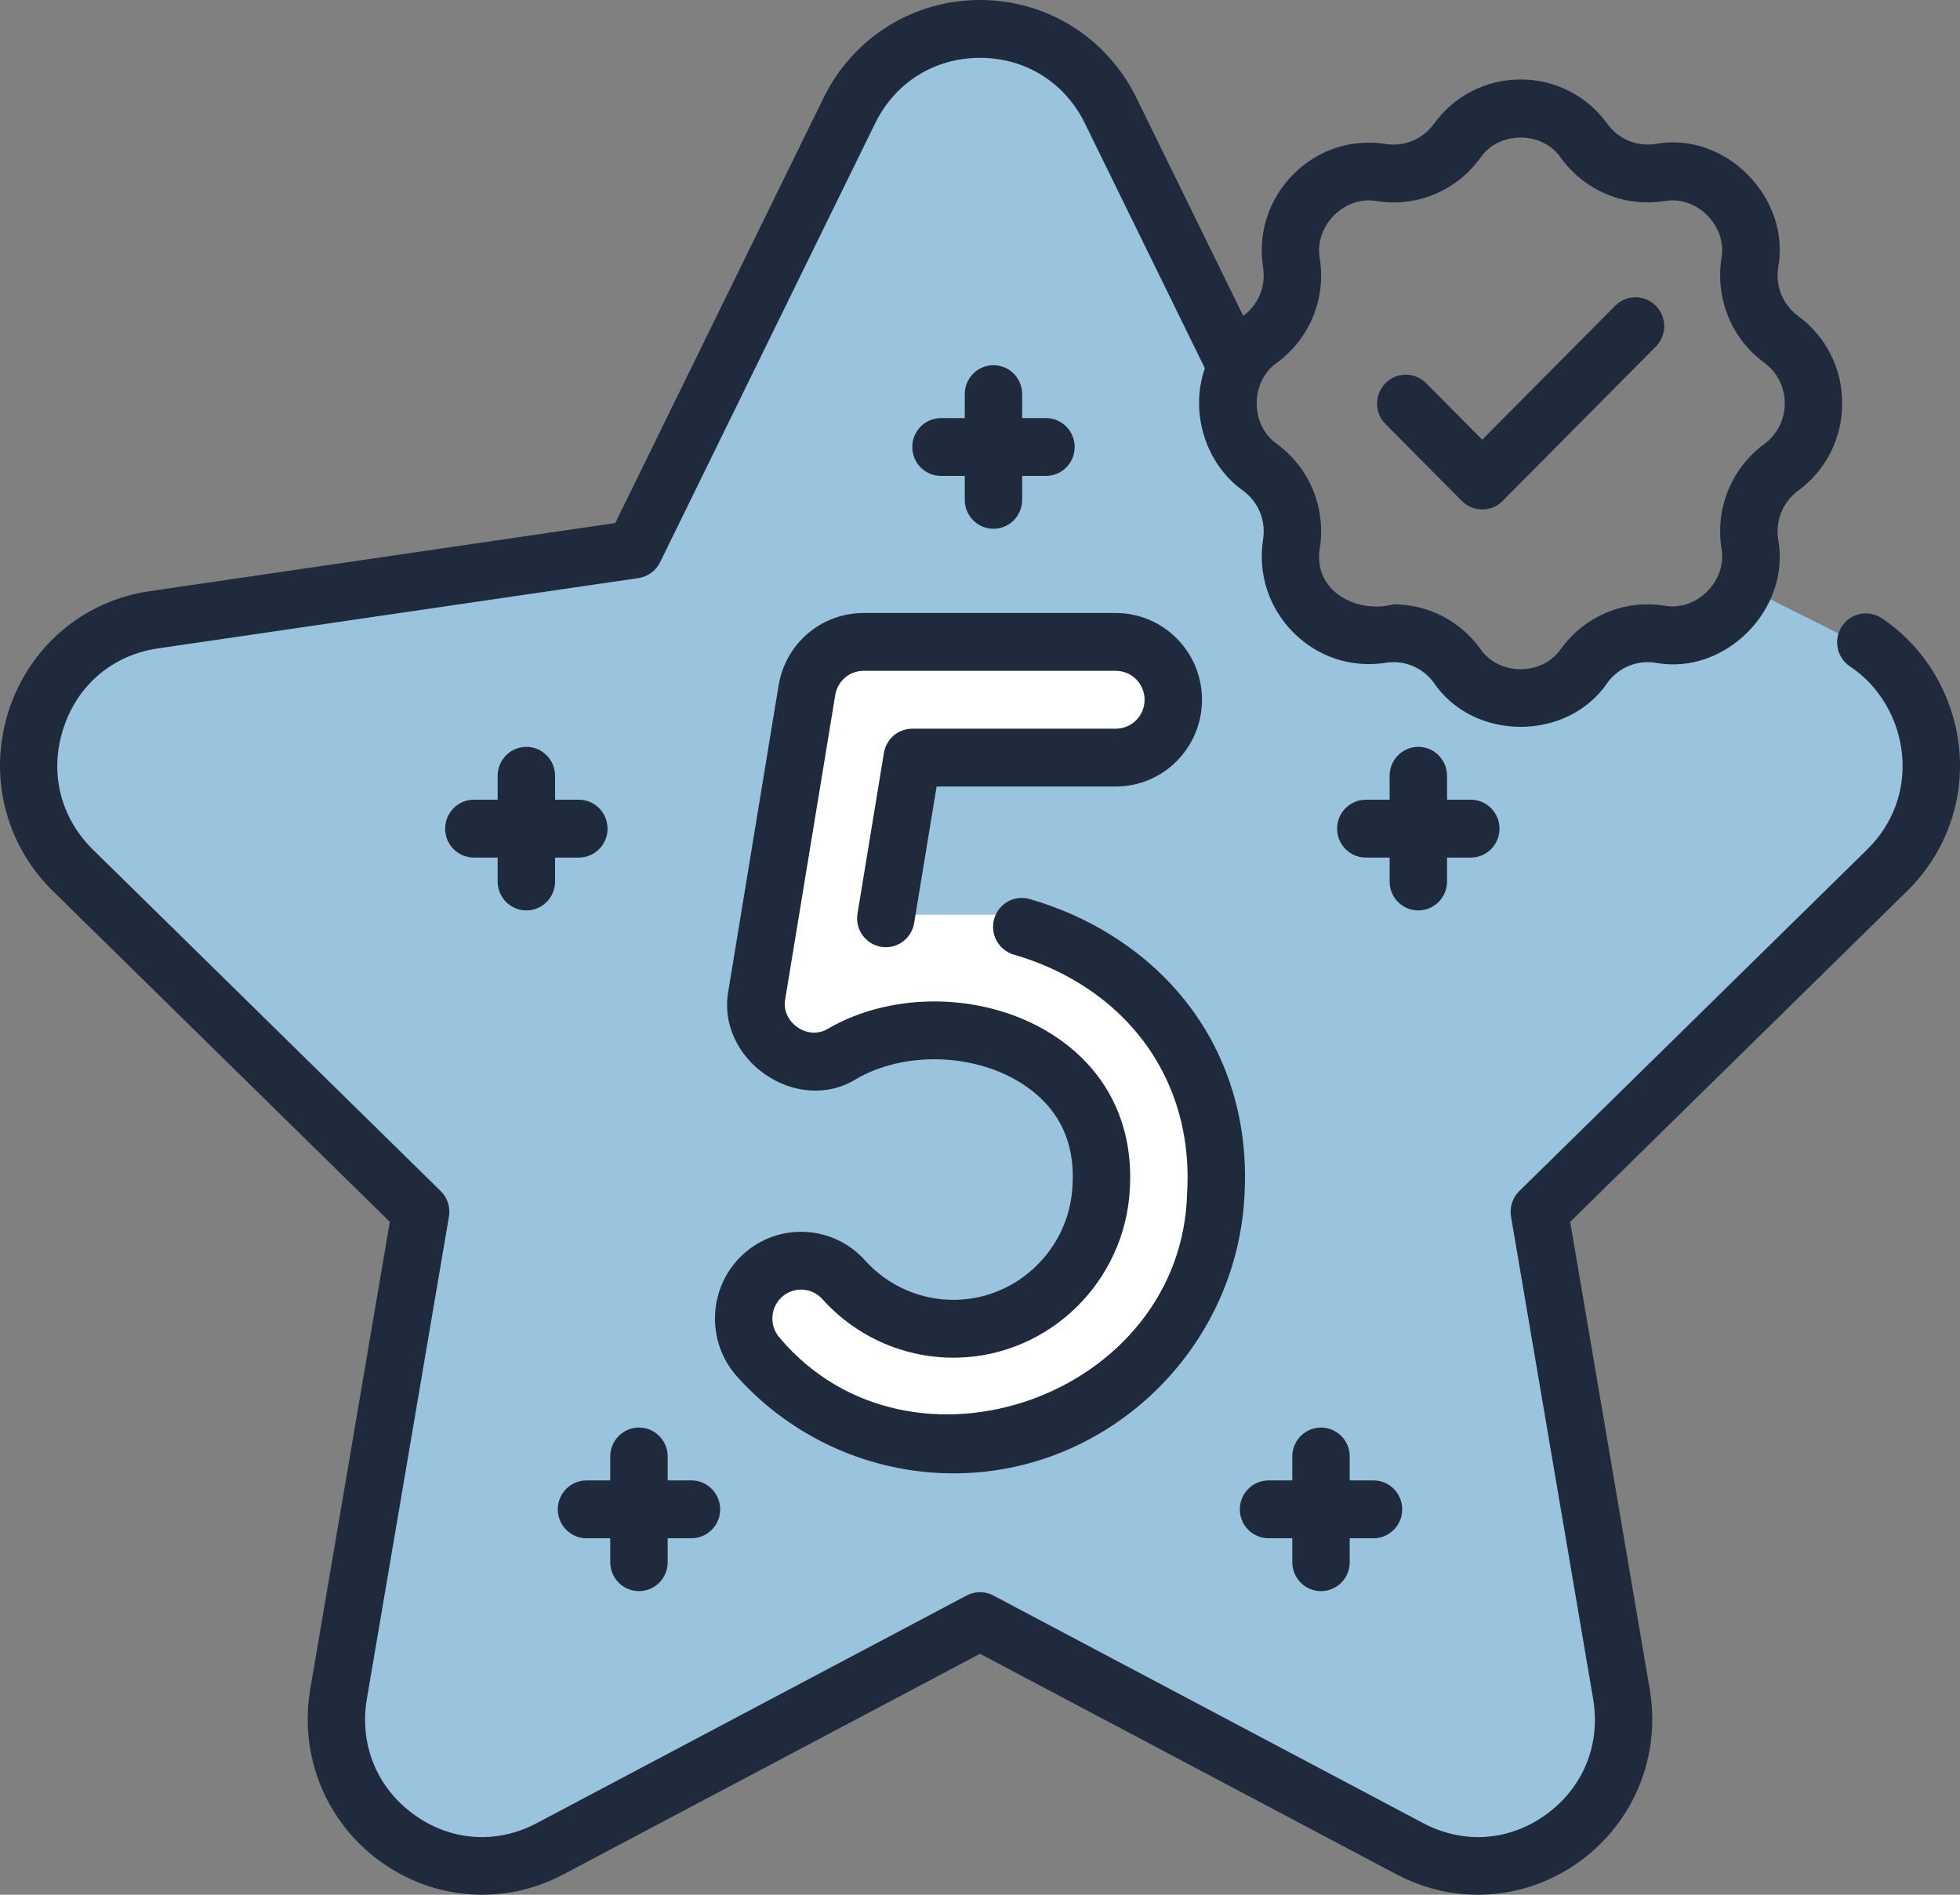<svg width="60" height="58" viewBox="0 0 60 58" fill="none" xmlns="http://www.w3.org/2000/svg">
<rect x="0" y="0" width="60" height="58" fill="#808080" stroke="none"/>
<path d="M18.5 28L26 15.5L41 18.5V47H19.5L18.5 28Z" fill="white"/>
<path fill-rule="evenodd" clip-rule="evenodd" d="M2.5 20L19 17L27 2L31 1L34.5 4L37.5 12L39.5 15V18L41.5 19L44 20L46.5 21L49.5 19H52L53.5 18L57.5 20L59 22L58.5 26L47 37L49.5 52V55L47 57L42.5 56L30 50L16 57L12 56L10 53.5L13 37L1.5 25.5V22L2.5 20ZM25 20.5L23 31L24.5 32H29L32.5 33L34 36L32.5 39.5L28 40.5L25 39L23 39.5V41.5L27 44L33.5 43.5L37 39V33L33.5 29L31.5 28H27L28 23.5H31.5H35.5V20.5L32.5 19.5L25 20.5Z" fill="#9AC3DE"/>
<path d="M59.976 22.93C59.821 21.303 58.933 19.805 57.6 18.922C57.194 18.653 56.65 18.767 56.383 19.175C56.116 19.584 56.229 20.133 56.634 20.401C57.526 20.992 58.121 22.001 58.226 23.099C58.33 24.194 57.95 25.227 57.155 26.007L46.509 36.46C46.301 36.663 46.207 36.956 46.256 37.243L48.769 52.003C49.005 53.388 48.472 54.709 47.343 55.534C46.215 56.36 44.804 56.463 43.569 55.809L30.409 48.84C30.152 48.704 29.847 48.704 29.591 48.84L16.43 55.809C15.195 56.463 13.784 56.36 12.656 55.534C11.528 54.709 10.995 53.388 11.231 52.003L13.743 37.243C13.792 36.956 13.698 36.663 13.491 36.46L2.844 26.007C1.845 25.026 1.506 23.642 1.937 22.306C2.368 20.969 3.45 20.051 4.831 19.849L19.544 17.696C19.83 17.654 20.078 17.473 20.206 17.212L26.786 3.783C27.403 2.523 28.605 1.771 30 1.771C31.395 1.771 32.596 2.523 33.214 3.782L36.883 11.272C36.416 12.616 36.895 14.195 38.056 15.023C38.521 15.364 38.755 15.932 38.666 16.505C38.502 17.562 38.839 18.602 39.59 19.358C40.341 20.114 41.374 20.453 42.422 20.288C42.991 20.199 43.555 20.434 43.894 20.902C45.117 22.699 47.983 22.698 49.206 20.902C49.545 20.434 50.109 20.199 50.678 20.288C52.804 20.688 54.83 18.646 54.434 16.505C54.345 15.933 54.579 15.364 55.044 15.023C55.901 14.392 56.393 13.417 56.393 12.348C56.393 11.278 55.901 10.303 55.044 9.672C54.579 9.331 54.345 8.762 54.434 8.19C54.83 6.049 52.803 4.008 50.678 4.407C50.109 4.496 49.545 4.261 49.206 3.792C48.58 2.929 47.612 2.433 46.55 2.433C45.488 2.433 44.52 2.929 43.894 3.792C43.555 4.26 42.991 4.496 42.422 4.407C41.373 4.242 40.341 4.581 39.59 5.337C38.839 6.093 38.502 7.133 38.666 8.19C38.755 8.761 38.522 9.328 38.059 9.67L34.79 2.999C33.883 1.149 32.048 0 29.999 0C27.951 0 26.116 1.149 25.209 2.999L18.834 16.011L4.578 18.097C2.551 18.393 0.899 19.797 0.265 21.759C-0.367 23.721 0.15 25.834 1.617 27.274L11.933 37.403L9.498 51.704C9.152 53.737 9.966 55.754 11.623 56.967C13.284 58.183 15.443 58.333 17.248 57.376L30 50.624L42.751 57.376C44.564 58.336 46.72 58.179 48.377 56.967C50.034 55.754 50.848 53.737 50.501 51.704L48.067 37.403L58.383 27.274C59.548 26.129 60.129 24.546 59.976 22.93ZM39.093 11.102C40.092 10.368 40.594 9.147 40.403 7.917C40.219 6.92 41.162 5.971 42.151 6.156C43.373 6.348 44.585 5.842 45.314 4.837C45.883 4.001 47.217 4.001 47.786 4.837C48.515 5.842 49.727 6.348 50.949 6.156C51.939 5.971 52.881 6.92 52.697 7.917C52.507 9.148 53.008 10.368 54.007 11.103C54.406 11.396 54.635 11.85 54.635 12.348C54.635 12.845 54.406 13.299 54.007 13.593C53.009 14.327 52.507 15.548 52.697 16.778C52.881 17.775 51.939 18.725 50.949 18.539C49.728 18.348 48.515 18.853 47.786 19.859C47.217 20.695 45.883 20.695 45.314 19.859C44.687 18.994 43.704 18.499 42.664 18.499C41.53 18.795 40.188 18.099 40.403 16.778C40.594 15.548 40.092 14.327 39.093 13.593C38.263 13.019 38.263 11.676 39.093 11.102Z" fill="#1F2B3D"/>
<path d="M16.113 27.869C16.598 27.869 16.992 27.473 16.992 26.984V26.251H17.719C18.205 26.251 18.598 25.855 18.598 25.366C18.598 24.877 18.205 24.48 17.719 24.48H16.992V23.748C16.992 23.259 16.598 22.862 16.113 22.862C15.627 22.862 15.234 23.259 15.234 23.748V24.48H14.506C14.021 24.48 13.627 24.877 13.627 25.366C13.627 25.855 14.021 26.251 14.506 26.251H15.234V26.984C15.234 27.473 15.627 27.869 16.113 27.869Z" fill="#1F2B3D"/>
<path d="M44.297 26.984V26.251H45.024C45.51 26.251 45.903 25.855 45.903 25.366C45.903 24.877 45.51 24.48 45.024 24.48H44.297V23.748C44.297 23.259 43.903 22.862 43.418 22.862C42.932 22.862 42.539 23.259 42.539 23.748V24.48H41.811C41.326 24.48 40.932 24.877 40.932 25.366C40.932 25.855 41.326 26.251 41.811 26.251H42.539V26.984C42.539 27.473 42.932 27.869 43.418 27.869C43.903 27.869 44.297 27.473 44.297 26.984Z" fill="#1F2B3D"/>
<path d="M19.56 48.706C20.046 48.706 20.439 48.309 20.439 47.821V47.088H21.167C21.652 47.088 22.046 46.691 22.046 46.203C22.046 45.714 21.652 45.317 21.167 45.317H20.439V44.584C20.439 44.095 20.046 43.699 19.56 43.699C19.075 43.699 18.681 44.095 18.681 44.584V45.317H17.954C17.468 45.317 17.075 45.714 17.075 46.203C17.075 46.691 17.468 47.088 17.954 47.088H18.681V47.821C18.681 48.309 19.075 48.706 19.56 48.706Z" fill="#1F2B3D"/>
<path d="M40.439 48.706C40.925 48.706 41.318 48.309 41.318 47.821V47.088H42.046C42.531 47.088 42.925 46.691 42.925 46.203C42.925 45.714 42.531 45.317 42.046 45.317H41.318V44.584C41.318 44.095 40.925 43.699 40.439 43.699C39.953 43.699 39.56 44.095 39.56 44.584V45.317H38.833C38.347 45.317 37.954 45.714 37.954 46.203C37.954 46.691 38.347 47.088 38.833 47.088H39.56V47.821C39.56 48.309 39.953 48.706 40.439 48.706Z" fill="#1F2B3D"/>
<path d="M30.412 11.179C29.927 11.179 29.534 11.576 29.534 12.065V12.798H28.806C28.32 12.798 27.927 13.194 27.927 13.683C27.927 14.172 28.32 14.568 28.806 14.568H29.534V15.301C29.534 15.79 29.927 16.186 30.412 16.186C30.898 16.186 31.291 15.79 31.291 15.301V14.568H32.019C32.505 14.568 32.898 14.172 32.898 13.683C32.898 13.194 32.505 12.798 32.019 12.798H31.291V12.065C31.291 11.576 30.898 11.179 30.412 11.179Z" fill="#1F2B3D"/>
<path d="M29.188 45.101C33.9 45.108 37.853 41.332 38.096 36.601C38.292 33.272 36.804 30.364 34.013 28.624C33.249 28.148 32.411 27.777 31.52 27.52C31.055 27.386 30.567 27.658 30.434 28.128C30.3 28.598 30.57 29.088 31.037 29.223C31.772 29.434 32.462 29.74 33.088 30.13C35.312 31.516 36.498 33.837 36.341 36.502C36.198 42.74 27.875 45.697 23.871 40.955C23.546 40.593 23.573 40.033 23.933 39.705C24.292 39.377 24.849 39.405 25.174 39.767C26.227 40.939 27.728 41.591 29.297 41.559C32.117 41.502 34.44 39.237 34.587 36.396C34.707 34.376 33.846 32.685 32.163 31.636C30.157 30.385 27.353 30.325 25.345 31.49C24.732 31.871 23.899 31.289 24.039 30.578L25.569 21.276C25.639 20.847 26.004 20.535 26.436 20.535H34.159C34.644 20.535 35.038 20.932 35.038 21.42C35.038 21.909 34.644 22.306 34.159 22.306H27.926C27.496 22.306 27.129 22.619 27.059 23.046L26.25 27.966C26.171 28.448 26.495 28.904 26.974 28.984C27.453 29.064 27.905 28.738 27.984 28.255L28.672 24.076H34.159C35.613 24.076 36.796 22.885 36.796 21.42C36.796 19.956 35.613 18.765 34.159 18.765H26.436C25.14 18.765 24.046 19.699 23.834 20.986L22.304 30.288C21.885 32.421 24.386 34.167 26.221 33.024C27.671 32.184 29.78 32.233 31.238 33.141C32.378 33.852 32.914 34.911 32.833 36.28L32.831 36.312C32.732 38.223 31.164 39.75 29.261 39.789C28.204 39.811 27.188 39.37 26.477 38.579C25.502 37.493 23.831 37.41 22.753 38.392C21.675 39.375 21.592 41.058 22.568 42.144C24.257 44.023 26.67 45.102 29.188 45.101Z" fill="#1F2B3D"/>
<path d="M44.752 15.337C45.08 15.68 45.668 15.68 45.995 15.337L50.688 10.61C51.031 10.265 51.031 9.704 50.688 9.358C50.344 9.013 49.788 9.013 49.445 9.358L45.374 13.459L43.656 11.728C43.312 11.383 42.756 11.383 42.413 11.728C42.069 12.074 42.069 12.635 42.413 12.98L44.752 15.337Z" fill="#1F2B3D"/>
</svg>
